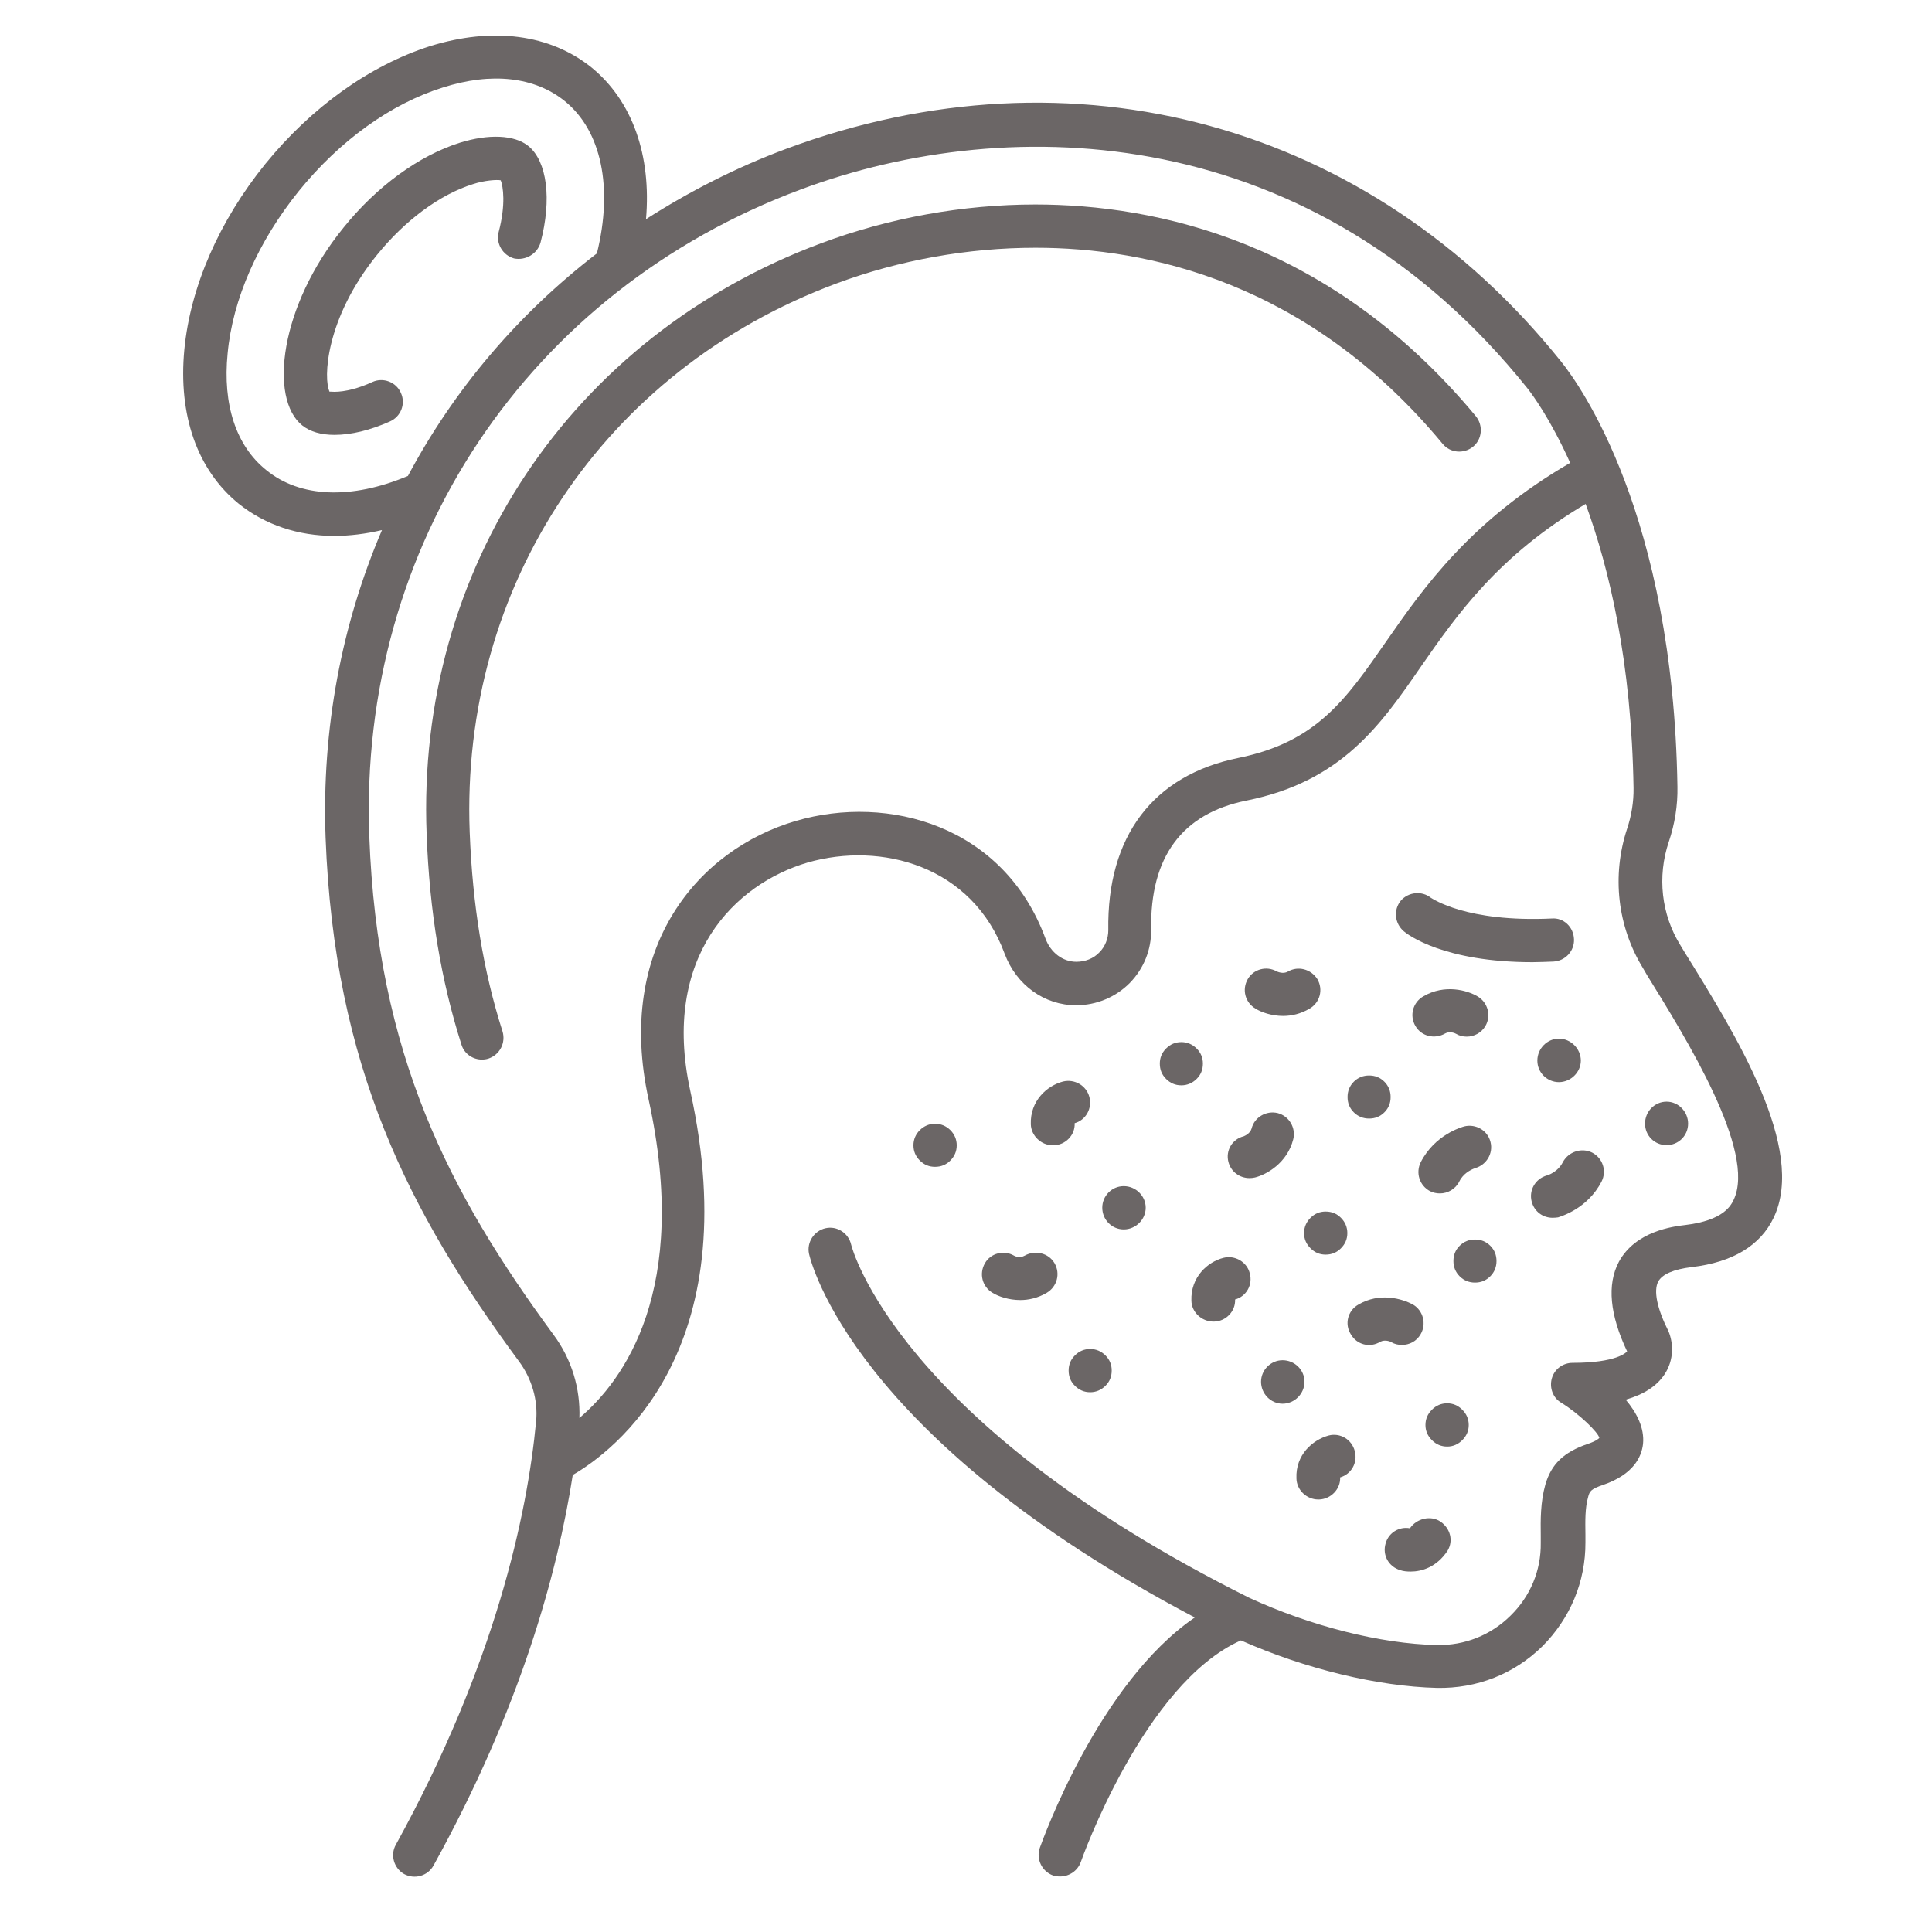 <svg version="1.0" preserveAspectRatio="xMidYMid meet" height="50" viewBox="0 0 37.5 37.5" zoomAndPan="magnify" width="50" xmlns:xlink="http://www.w3.org/1999/xlink" xmlns="http://www.w3.org/2000/svg"><defs><clipPath id="9ec303a4df"><path clip-rule="nonzero" d="M 3.227 0.523 L 35 0.523 L 35 36.793 L 3.227 36.793 Z M 3.227 0.523"></path></clipPath></defs><path fill-rule="nonzero" fill-opacity="1" d="M 20.094 3.969 C 18.691 3.969 17.25 4.23 15.934 4.723 C 11.086 6.531 8.078 11.031 8.281 16.191 C 8.336 17.688 8.559 19.027 8.957 20.277 C 9.012 20.457 9.18 20.566 9.352 20.566 C 9.391 20.566 9.434 20.562 9.48 20.547 C 9.703 20.473 9.82 20.238 9.754 20.02 C 9.379 18.844 9.172 17.574 9.117 16.156 C 8.934 11.367 11.723 7.184 16.23 5.504 C 17.457 5.047 18.793 4.809 20.098 4.809 C 22.266 4.809 25.391 5.465 28 8.613 C 28.145 8.793 28.41 8.816 28.59 8.672 C 28.77 8.527 28.793 8.258 28.645 8.078 C 25.828 4.684 22.438 3.969 20.094 3.969 Z M 20.094 3.969" fill="#6b6666"></path><g clip-path="url(#9ec303a4df)"><path fill-rule="nonzero" fill-opacity="1" d="M 32.699 18.484 L 32.617 18.348 C 32.246 17.75 32.164 17.016 32.391 16.34 C 32.508 15.996 32.566 15.629 32.559 15.273 C 32.477 9.992 30.668 7.477 30.305 7.023 C 26.598 2.395 20.832 0.816 15.254 2.891 C 14.281 3.254 13.375 3.719 12.539 4.254 C 12.645 3.02 12.277 1.961 11.484 1.312 C 10.68 0.664 9.562 0.516 8.34 0.898 C 7.18 1.27 6.047 2.078 5.148 3.184 C 4.254 4.289 3.695 5.566 3.578 6.785 C 3.457 8.062 3.828 9.121 4.633 9.777 C 5.148 10.188 5.785 10.402 6.488 10.402 C 6.785 10.402 7.098 10.363 7.414 10.289 C 6.633 12.117 6.242 14.141 6.32 16.262 C 6.488 20.703 7.938 23.531 10.066 26.414 C 10.324 26.758 10.445 27.18 10.406 27.586 C 10.234 29.398 9.613 32.305 7.684 35.805 C 7.57 36.004 7.645 36.262 7.844 36.375 C 8.047 36.484 8.301 36.414 8.414 36.211 C 10.109 33.145 10.824 30.516 11.117 28.629 C 11.898 28.176 14.516 26.246 13.398 21.172 C 12.828 18.562 14.27 17.156 15.676 16.742 C 17.102 16.332 18.871 16.801 19.5 18.512 C 19.727 19.121 20.273 19.512 20.887 19.512 C 21.281 19.512 21.656 19.355 21.93 19.078 C 22.203 18.797 22.348 18.434 22.344 18.043 C 22.32 16.633 22.945 15.789 24.195 15.539 C 26.039 15.168 26.793 14.082 27.586 12.93 C 28.289 11.918 29.086 10.785 30.777 9.781 C 31.238 11.043 31.668 12.852 31.707 15.297 C 31.711 15.559 31.668 15.828 31.582 16.086 C 31.281 17 31.395 17.984 31.891 18.793 L 31.973 18.934 C 32.715 20.133 34.102 22.359 33.648 23.293 C 33.598 23.395 33.457 23.688 32.715 23.777 C 32.477 23.805 31.746 23.895 31.422 24.492 C 31.188 24.934 31.246 25.52 31.582 26.23 C 31.566 26.25 31.383 26.453 30.523 26.453 C 30.336 26.453 30.172 26.574 30.121 26.754 C 30.07 26.934 30.141 27.129 30.297 27.223 C 30.652 27.441 31.023 27.805 31.043 27.91 C 31.043 27.91 31.004 27.965 30.816 28.027 C 30.348 28.188 30.113 28.418 29.996 28.812 C 29.898 29.16 29.902 29.508 29.906 29.809 L 29.906 29.945 C 29.914 30.484 29.703 30.984 29.32 31.359 C 28.938 31.738 28.43 31.941 27.887 31.93 C 26.793 31.906 25.438 31.562 24.246 31.012 C 17.406 27.602 16.531 24.207 16.52 24.156 C 16.469 23.934 16.246 23.789 16.023 23.84 C 15.801 23.891 15.656 24.113 15.703 24.336 C 15.738 24.488 16.555 27.902 23.191 31.395 C 21.32 32.676 20.238 35.719 20.184 35.863 C 20.105 36.082 20.223 36.324 20.438 36.402 C 20.484 36.418 20.527 36.422 20.578 36.422 C 20.75 36.422 20.914 36.316 20.977 36.145 C 20.988 36.109 22.203 32.676 24.086 31.84 C 25.328 32.391 26.742 32.734 27.891 32.762 C 28.668 32.777 29.391 32.492 29.938 31.953 C 30.477 31.414 30.777 30.699 30.773 29.938 L 30.773 29.789 C 30.77 29.523 30.762 29.277 30.828 29.047 C 30.855 28.949 30.875 28.902 31.121 28.82 C 31.707 28.617 31.863 28.277 31.891 28.027 C 31.922 27.715 31.766 27.418 31.555 27.168 C 31.906 27.066 32.156 26.906 32.309 26.676 C 32.5 26.387 32.477 26.062 32.387 25.844 C 32.164 25.402 32.09 25.051 32.188 24.871 C 32.266 24.734 32.48 24.637 32.84 24.594 C 33.633 24.5 34.168 24.176 34.426 23.637 C 35.066 22.297 33.699 20.094 32.699 18.484 Z M 5.164 9.121 C 4.582 8.652 4.32 7.852 4.418 6.863 C 4.516 5.805 5.008 4.691 5.801 3.707 C 6.594 2.73 7.582 2.016 8.594 1.699 C 9.543 1.395 10.379 1.492 10.961 1.961 C 11.676 2.539 11.902 3.641 11.586 4.918 C 10.051 6.098 8.809 7.566 7.918 9.238 C 6.824 9.699 5.824 9.664 5.164 9.121 Z M 26.91 12.445 C 26.121 13.582 25.555 14.402 24.039 14.711 C 22.383 15.047 21.484 16.23 21.512 18.055 C 21.512 18.219 21.449 18.375 21.34 18.484 C 21.223 18.609 21.059 18.668 20.891 18.668 C 20.629 18.668 20.395 18.492 20.293 18.219 C 19.484 16.023 17.242 15.41 15.449 15.934 C 13.555 16.488 11.938 18.379 12.59 21.344 C 13.398 25.039 12.105 26.797 11.246 27.523 C 11.266 26.953 11.098 26.387 10.746 25.91 C 8.715 23.152 7.324 20.457 7.168 16.23 C 6.957 10.578 10.246 5.648 15.547 3.676 C 19.648 2.148 25.504 2.363 29.652 7.543 C 29.734 7.648 30.086 8.117 30.477 8.984 C 28.551 10.102 27.641 11.391 26.91 12.445 Z M 26.91 12.445" fill="#6b6666"></path></g><path fill-rule="nonzero" fill-opacity="1" d="M 10.492 4.707 C 10.715 3.863 10.617 3.133 10.258 2.836 C 9.984 2.613 9.48 2.598 8.926 2.77 C 8.133 3.02 7.312 3.617 6.668 4.418 C 5.426 5.945 5.219 7.738 5.867 8.258 C 6.02 8.379 6.23 8.441 6.492 8.441 C 6.816 8.441 7.184 8.352 7.57 8.18 C 7.781 8.086 7.879 7.84 7.781 7.625 C 7.688 7.414 7.438 7.32 7.23 7.414 C 6.961 7.539 6.695 7.605 6.492 7.605 C 6.441 7.605 6.402 7.598 6.398 7.605 C 6.273 7.359 6.312 6.188 7.32 4.945 C 7.867 4.27 8.543 3.773 9.18 3.574 C 9.402 3.5 9.648 3.484 9.719 3.5 C 9.766 3.617 9.82 3.969 9.68 4.5 C 9.621 4.723 9.754 4.953 9.977 5.016 C 10.199 5.062 10.43 4.93 10.492 4.707 Z M 10.492 4.707" fill="#6b6666"></path><path fill-rule="nonzero" fill-opacity="1" d="M 24.996 18.859 C 24.906 18.91 24.801 18.863 24.781 18.855 C 24.586 18.742 24.332 18.809 24.219 19.004 C 24.102 19.207 24.168 19.461 24.371 19.578 C 24.48 19.648 24.684 19.719 24.906 19.719 C 25.066 19.719 25.246 19.68 25.418 19.578 C 25.621 19.461 25.688 19.207 25.57 19.004 C 25.445 18.809 25.195 18.742 24.996 18.859 Z M 24.996 18.859" fill="#6b6666"></path><path fill-rule="nonzero" fill-opacity="1" d="M 26.363 25.324 C 26.16 25.441 26.094 25.699 26.219 25.898 C 26.336 26.102 26.59 26.168 26.793 26.043 C 26.883 25.996 26.988 26.039 27.004 26.051 C 27.07 26.09 27.141 26.105 27.211 26.105 C 27.355 26.105 27.496 26.035 27.574 25.898 C 27.691 25.699 27.625 25.441 27.43 25.324 C 27.219 25.207 26.777 25.078 26.363 25.324 Z M 26.363 25.324" fill="#6b6666"></path><path fill-rule="nonzero" fill-opacity="1" d="M 28.051 20.059 C 28.137 20.008 28.246 20.055 28.262 20.066 C 28.328 20.105 28.395 20.121 28.469 20.121 C 28.613 20.121 28.754 20.047 28.832 19.914 C 28.949 19.715 28.879 19.457 28.68 19.34 C 28.484 19.223 28.043 19.094 27.625 19.34 C 27.422 19.457 27.355 19.715 27.473 19.914 C 27.59 20.117 27.848 20.176 28.051 20.059 Z M 28.051 20.059" fill="#6b6666"></path><path fill-rule="nonzero" fill-opacity="1" d="M 19.68 24.371 C 19.484 24.258 19.227 24.324 19.117 24.52 C 19 24.723 19.066 24.977 19.266 25.094 C 19.379 25.164 19.578 25.234 19.805 25.234 C 19.965 25.234 20.145 25.195 20.316 25.094 C 20.516 24.977 20.586 24.723 20.469 24.52 C 20.352 24.32 20.094 24.258 19.891 24.371 C 19.797 24.426 19.695 24.383 19.68 24.371 Z M 19.68 24.371" fill="#6b6666"></path><path fill-rule="nonzero" fill-opacity="1" d="M 23.844 22.555 C 23.895 22.746 24.062 22.867 24.254 22.867 C 24.285 22.867 24.324 22.863 24.359 22.855 C 24.578 22.801 24.984 22.578 25.102 22.113 C 25.156 21.891 25.023 21.664 24.801 21.605 C 24.578 21.551 24.348 21.684 24.293 21.906 C 24.262 22.008 24.156 22.047 24.141 22.055 C 23.918 22.109 23.785 22.332 23.844 22.555 Z M 23.844 22.555" fill="#6b6666"></path><path fill-rule="nonzero" fill-opacity="1" d="M 27.961 29.535 C 27.77 29.406 27.496 29.473 27.367 29.664 C 27.156 29.625 26.953 29.75 26.895 29.957 C 26.828 30.184 26.953 30.41 27.18 30.477 C 27.234 30.496 27.301 30.504 27.379 30.504 C 27.598 30.504 27.887 30.418 28.098 30.098 C 28.215 29.902 28.148 29.664 27.961 29.535 Z M 27.961 29.535" fill="#6b6666"></path><path fill-rule="nonzero" fill-opacity="1" d="M 27.758 23.121 C 27.82 23.152 27.887 23.164 27.949 23.164 C 28.098 23.164 28.25 23.082 28.324 22.934 C 28.422 22.738 28.617 22.68 28.637 22.672 C 28.852 22.609 28.988 22.387 28.93 22.164 C 28.875 21.941 28.645 21.809 28.422 21.863 C 28.367 21.879 27.852 22.023 27.578 22.555 C 27.473 22.762 27.551 23.012 27.758 23.121 Z M 27.758 23.121" fill="#6b6666"></path><path fill-rule="nonzero" fill-opacity="1" d="M 30.336 22.555 C 30.238 22.75 30.043 22.812 30.023 22.816 C 29.801 22.879 29.672 23.102 29.73 23.324 C 29.781 23.516 29.945 23.637 30.137 23.637 C 30.172 23.637 30.211 23.633 30.242 23.629 C 30.297 23.609 30.812 23.465 31.086 22.934 C 31.191 22.727 31.109 22.477 30.902 22.371 C 30.695 22.27 30.445 22.355 30.336 22.555 Z M 30.336 22.555" fill="#6b6666"></path><path fill-rule="nonzero" fill-opacity="1" d="M 20.633 20.992 C 20.32 21.074 19.992 21.367 20.008 21.824 C 20.016 22.047 20.211 22.23 20.434 22.23 C 20.438 22.23 20.445 22.23 20.449 22.23 C 20.68 22.227 20.871 22.031 20.859 21.801 C 21.074 21.742 21.203 21.516 21.145 21.293 C 21.086 21.07 20.859 20.938 20.633 20.992 Z M 20.633 20.992" fill="#6b6666"></path><path fill-rule="nonzero" fill-opacity="1" d="M 23.125 25.246 C 23.129 25.469 23.324 25.652 23.551 25.652 C 23.555 25.652 23.559 25.652 23.566 25.652 C 23.793 25.648 23.984 25.453 23.973 25.223 C 24.191 25.164 24.32 24.938 24.258 24.715 C 24.203 24.492 23.969 24.359 23.75 24.414 C 23.438 24.492 23.109 24.789 23.125 25.246 Z M 23.125 25.246" fill="#6b6666"></path><path fill-rule="nonzero" fill-opacity="1" d="M 25.789 27.863 C 25.477 27.949 25.145 28.238 25.164 28.695 C 25.168 28.922 25.363 29.105 25.586 29.105 C 25.594 29.105 25.598 29.105 25.605 29.105 C 25.832 29.098 26.023 28.902 26.012 28.676 C 26.23 28.613 26.355 28.391 26.297 28.168 C 26.238 27.938 26.012 27.805 25.789 27.863 Z M 25.789 27.863" fill="#6b6666"></path><path fill-rule="nonzero" fill-opacity="1" d="M 26.992 21.293 C 26.992 21.41 26.953 21.508 26.871 21.59 C 26.789 21.672 26.691 21.711 26.574 21.711 C 26.461 21.711 26.359 21.672 26.277 21.59 C 26.195 21.508 26.156 21.41 26.156 21.293 C 26.156 21.18 26.195 21.078 26.277 20.996 C 26.359 20.914 26.461 20.875 26.574 20.875 C 26.691 20.875 26.789 20.914 26.871 20.996 C 26.953 21.078 26.992 21.18 26.992 21.293 Z M 26.992 21.293" fill="#6b6666"></path><path fill-rule="nonzero" fill-opacity="1" d="M 23.348 20.645 C 23.348 20.762 23.309 20.859 23.227 20.941 C 23.145 21.023 23.043 21.066 22.93 21.066 C 22.812 21.066 22.715 21.023 22.633 20.941 C 22.551 20.859 22.512 20.762 22.512 20.645 C 22.512 20.531 22.551 20.434 22.633 20.352 C 22.715 20.27 22.812 20.227 22.93 20.227 C 23.043 20.227 23.145 20.27 23.227 20.352 C 23.309 20.434 23.348 20.531 23.348 20.645 Z M 23.348 20.645" fill="#6b6666"></path><path fill-rule="nonzero" fill-opacity="1" d="M 26.152 23.934 C 26.152 24.051 26.109 24.148 26.027 24.23 C 25.945 24.312 25.848 24.352 25.73 24.352 C 25.617 24.352 25.52 24.312 25.438 24.23 C 25.355 24.148 25.312 24.051 25.312 23.934 C 25.312 23.82 25.355 23.719 25.438 23.637 C 25.52 23.555 25.617 23.516 25.73 23.516 C 25.848 23.516 25.945 23.555 26.027 23.637 C 26.109 23.719 26.152 23.82 26.152 23.934 Z M 26.152 23.934" fill="#6b6666"></path><path fill-rule="nonzero" fill-opacity="1" d="M 24.895 26.402 C 24.664 26.402 24.477 26.594 24.477 26.82 C 24.477 27.051 24.664 27.246 24.895 27.246 C 25.125 27.246 25.32 27.055 25.32 26.82 C 25.32 26.586 25.125 26.402 24.895 26.402 Z M 24.895 26.402" fill="#6b6666"></path><path fill-rule="nonzero" fill-opacity="1" d="M 28.508 27.66 C 28.508 27.773 28.465 27.871 28.383 27.953 C 28.301 28.035 28.203 28.078 28.09 28.078 C 27.973 28.078 27.875 28.035 27.793 27.953 C 27.711 27.871 27.668 27.773 27.668 27.66 C 27.668 27.543 27.711 27.445 27.793 27.363 C 27.875 27.281 27.973 27.238 28.09 27.238 C 28.203 27.238 28.301 27.281 28.383 27.363 C 28.465 27.445 28.508 27.543 28.508 27.66 Z M 28.508 27.66" fill="#6b6666"></path><path fill-rule="nonzero" fill-opacity="1" d="M 29.047 24.477 C 29.047 24.59 29.008 24.691 28.926 24.773 C 28.844 24.855 28.746 24.895 28.629 24.895 C 28.516 24.895 28.414 24.855 28.332 24.773 C 28.25 24.691 28.211 24.59 28.211 24.477 C 28.211 24.359 28.25 24.262 28.332 24.18 C 28.414 24.098 28.516 24.059 28.629 24.059 C 28.746 24.059 28.844 24.098 28.926 24.18 C 29.008 24.262 29.047 24.359 29.047 24.477 Z M 29.047 24.477" fill="#6b6666"></path><path fill-rule="nonzero" fill-opacity="1" d="M 30.258 20.16 C 30.031 20.16 29.84 20.352 29.84 20.586 C 29.84 20.82 30.031 21.004 30.258 21.004 C 30.488 21.004 30.684 20.812 30.684 20.586 C 30.684 20.355 30.488 20.16 30.258 20.16 Z M 30.258 20.16" fill="#6b6666"></path><path fill-rule="nonzero" fill-opacity="1" d="M 32.766 21.809 C 32.766 21.578 32.578 21.383 32.348 21.383 C 32.117 21.383 31.93 21.574 31.93 21.809 C 31.93 22.043 32.117 22.227 32.348 22.227 C 32.578 22.227 32.766 22.043 32.766 21.809 Z M 32.766 21.809" fill="#6b6666"></path><path fill-rule="nonzero" fill-opacity="1" d="M 21.812 23.863 C 22.043 23.863 22.238 23.672 22.238 23.441 C 22.238 23.215 22.047 23.023 21.812 23.023 C 21.578 23.023 21.395 23.215 21.395 23.441 C 21.395 23.672 21.578 23.863 21.812 23.863 Z M 21.812 23.863" fill="#6b6666"></path><path fill-rule="nonzero" fill-opacity="1" d="M 21.578 26.602 C 21.578 26.719 21.539 26.816 21.457 26.898 C 21.375 26.98 21.273 27.023 21.16 27.023 C 21.043 27.023 20.945 26.98 20.863 26.898 C 20.781 26.816 20.742 26.719 20.742 26.602 C 20.742 26.488 20.781 26.391 20.863 26.309 C 20.945 26.227 21.043 26.184 21.16 26.184 C 21.273 26.184 21.375 26.227 21.457 26.309 C 21.539 26.391 21.578 26.488 21.578 26.602 Z M 21.578 26.602" fill="#6b6666"></path><path fill-rule="nonzero" fill-opacity="1" d="M 18.57 22.23 C 18.57 22.348 18.527 22.445 18.445 22.527 C 18.363 22.609 18.266 22.648 18.148 22.648 C 18.035 22.648 17.938 22.609 17.855 22.527 C 17.773 22.445 17.73 22.348 17.73 22.23 C 17.73 22.117 17.773 22.016 17.855 21.934 C 17.938 21.855 18.035 21.812 18.148 21.812 C 18.266 21.812 18.363 21.855 18.445 21.934 C 18.527 22.016 18.57 22.117 18.57 22.23 Z M 18.57 22.23" fill="#6b6666"></path><path fill-rule="nonzero" fill-opacity="1" d="M 30.121 17.828 C 28.457 17.906 27.805 17.441 27.773 17.426 C 27.598 17.285 27.336 17.312 27.188 17.484 C 27.043 17.664 27.07 17.926 27.25 18.078 C 27.328 18.145 28.031 18.676 29.746 18.676 C 29.875 18.676 30.016 18.668 30.152 18.664 C 30.383 18.652 30.562 18.457 30.551 18.23 C 30.543 17.992 30.348 17.809 30.121 17.828 Z M 30.121 17.828" fill="#6b6666"></path></svg>